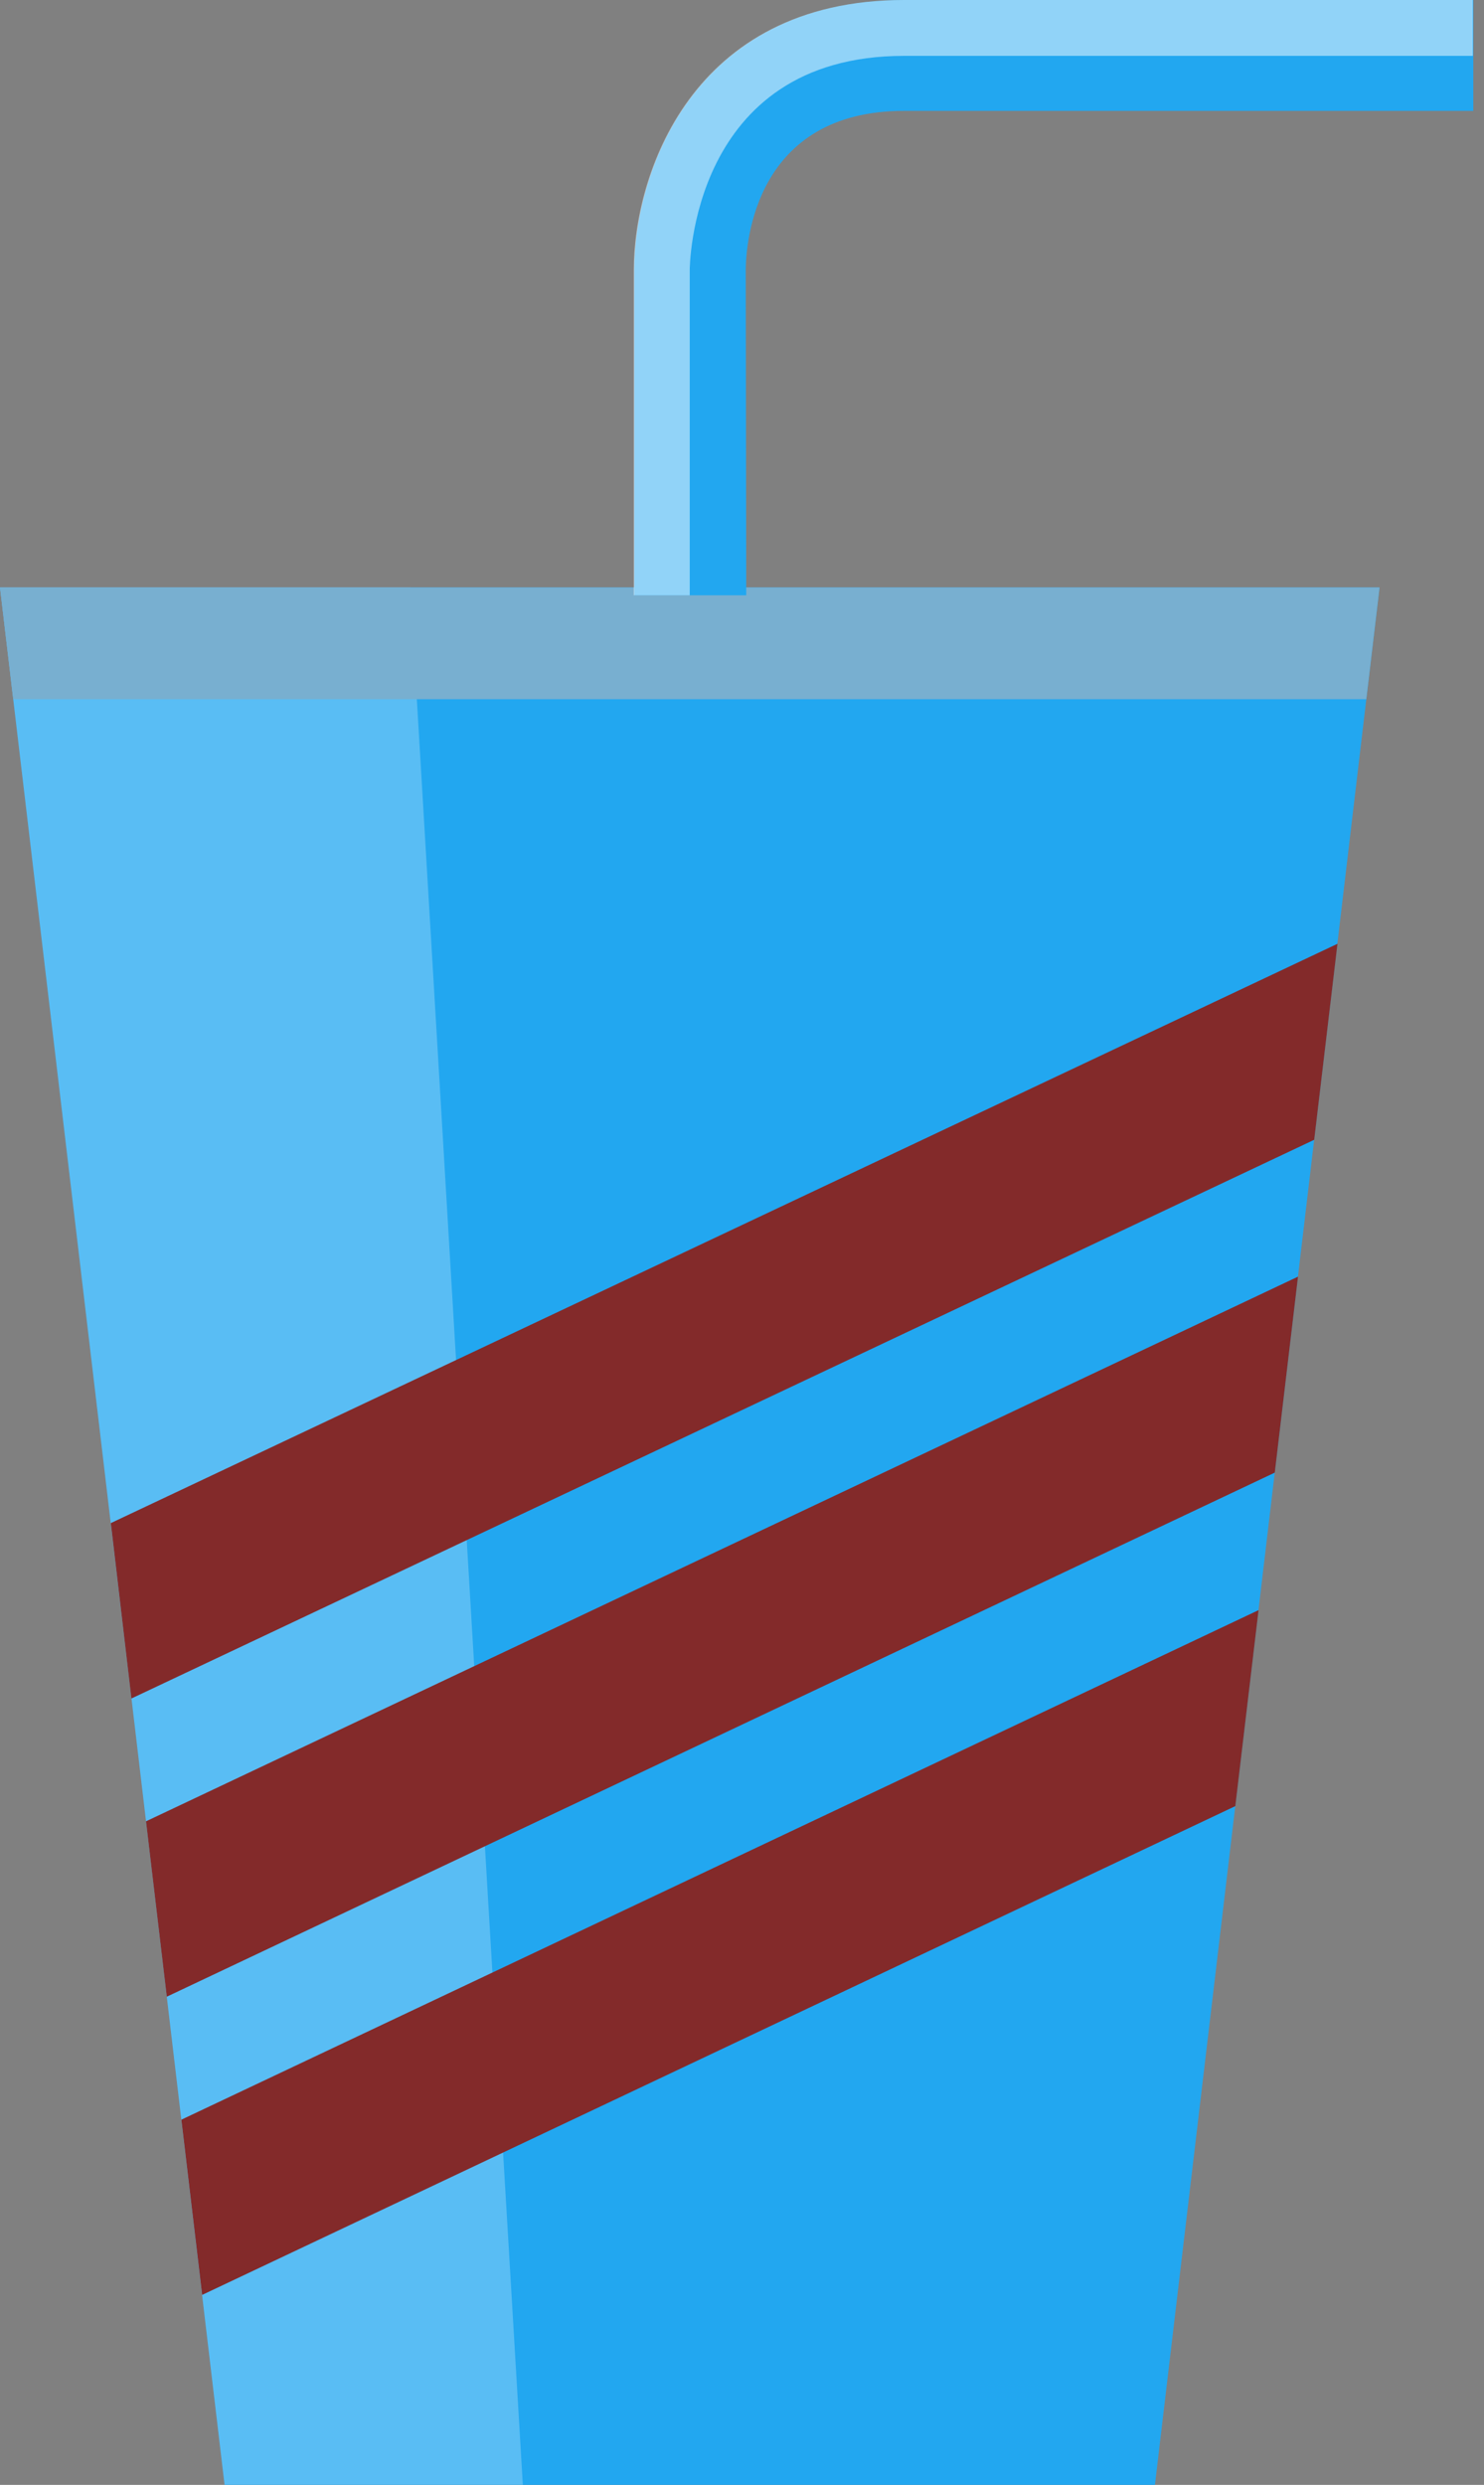 <svg width="46" height="77" viewBox="0 0 46 77" fill="none" xmlns="http://www.w3.org/2000/svg">
<rect x="0" y="0" width="46" height="77" fill="#808080" stroke="none"/>
<path d="M21.381 18.204H0L6.961 77H21.381H35.8L42.762 18.204H21.381Z" fill="#22A7F0"/>
<g style="mix-blend-mode:soft-light" opacity="0.25">
<path d="M0 18.204L6.961 77H16.206L12.715 18.204H0Z" fill="white"/>
</g>
<g style="mix-blend-mode:multiply">
<path d="M42.351 21.666L42.762 18.204H21.381H0L0.411 21.666H42.351Z" fill="#78AFD0"/>
</g>
<g style="mix-blend-mode:soft-light">
<path d="M5.622 65.684L39.012 49.894L38.292 55.967L6.266 71.114L5.622 65.684ZM3.435 47.197L4.074 52.632L40.737 35.319L41.458 29.246L3.435 47.197ZM4.526 56.438L5.17 61.873L39.515 45.633L40.235 39.56L4.526 56.438Z" fill="#832A2A"/>
</g>
<path d="M23.131 18.447H19.661V8.36C19.661 5.466 21.411 0 28.043 0H45.669V3.436H28.027C23.405 3.436 23.126 7.525 23.116 8.345L23.131 18.447Z" fill="#22A7F0"/>
<g style="mix-blend-mode:soft-light" opacity="0.5">
<path d="M28.027 0C21.396 0 19.645 5.466 19.645 8.36V18.447H21.38V8.36C21.38 8.36 21.38 1.731 28.027 1.731H45.653V0H28.027Z" fill="white"/>
</g>
</svg>
